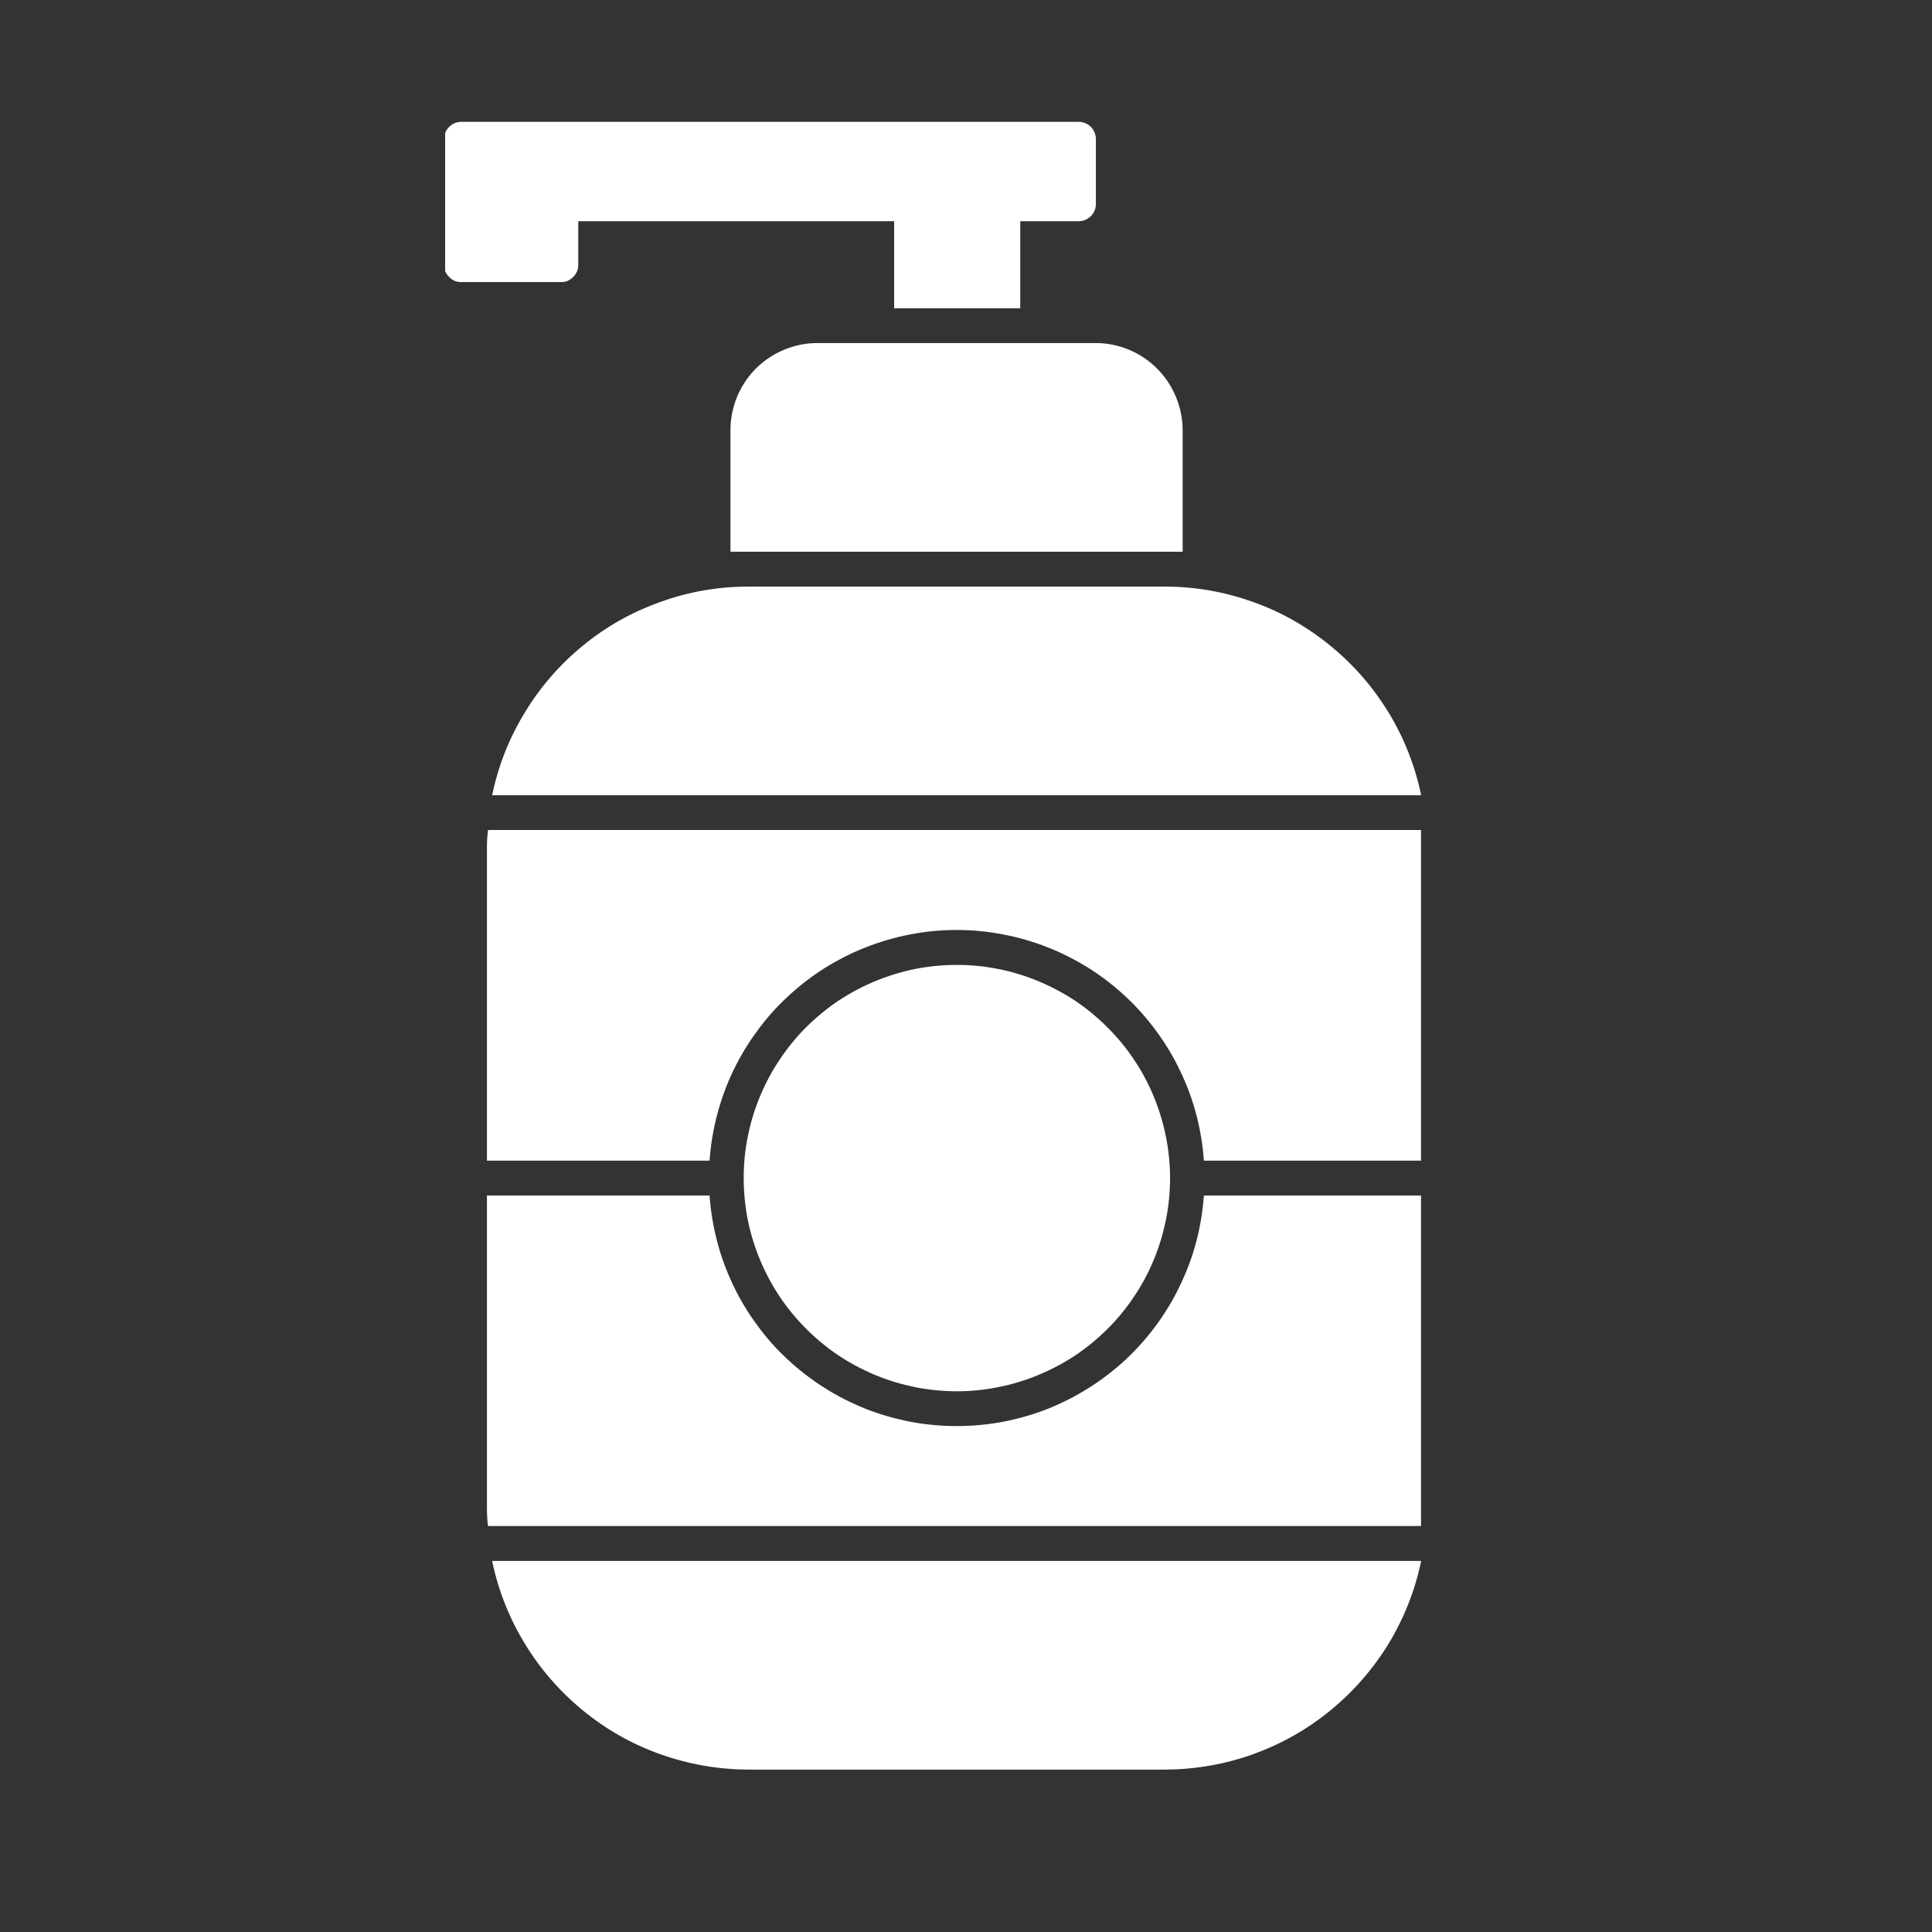 <?xml version="1.0" encoding="UTF-8"?> <svg xmlns="http://www.w3.org/2000/svg" xmlns:xlink="http://www.w3.org/1999/xlink" width="64" zoomAndPan="magnify" viewBox="0 0 48 48" height="64" preserveAspectRatio="xMidYMid meet" version="1.0"><rect x="0" y="0" width="48" height="48" fill="#333333" stroke="none"/><defs><clipPath id="0028d878b7"><path d="M 11.059 3.023 L 35.305 3.023 L 35.305 44 L 11.059 44 Z M 11.059 3.023 " clip-rule="nonzero"></path></clipPath></defs><g clip-path="url(#0028d878b7)"><path fill="#ffffff" d="M 35.309 38.781 C 35.156 39.512 34.887 40.195 34.5 40.836 C 34.109 41.473 33.625 42.027 33.047 42.5 C 32.469 42.973 31.828 43.332 31.125 43.586 C 30.422 43.836 29.695 43.961 28.949 43.965 L 18.59 43.965 C 17.844 43.961 17.117 43.836 16.414 43.586 C 15.707 43.336 15.066 42.973 14.488 42.5 C 13.91 42.027 13.426 41.473 13.039 40.836 C 12.648 40.195 12.379 39.512 12.227 38.781 Z M 29.91 29.703 C 29.883 30.086 29.82 30.465 29.723 30.84 C 29.625 31.215 29.492 31.574 29.324 31.922 C 29.16 32.273 28.961 32.602 28.734 32.914 C 28.504 33.227 28.25 33.512 27.969 33.777 C 27.684 34.039 27.383 34.273 27.055 34.48 C 26.727 34.688 26.387 34.859 26.027 35.004 C 25.668 35.145 25.297 35.25 24.918 35.324 C 24.539 35.395 24.156 35.43 23.77 35.43 C 23.383 35.43 23 35.395 22.621 35.324 C 22.242 35.25 21.871 35.145 21.512 35.004 C 21.152 34.859 20.809 34.688 20.484 34.48 C 20.156 34.273 19.852 34.039 19.57 33.777 C 19.285 33.512 19.031 33.227 18.805 32.914 C 18.574 32.602 18.379 32.273 18.211 31.922 C 18.047 31.574 17.914 31.215 17.816 30.84 C 17.719 30.465 17.656 30.086 17.629 29.703 L 12.098 29.703 L 12.098 37.473 C 12.098 37.621 12.105 37.77 12.125 37.914 L 35.414 37.914 C 35.43 37.77 35.438 37.621 35.438 37.473 L 35.438 29.703 Z M 35.414 20.621 L 12.125 20.621 C 12.105 20.77 12.098 20.918 12.098 21.062 L 12.098 28.836 L 17.629 28.836 C 17.656 28.449 17.719 28.07 17.816 27.699 C 17.914 27.324 18.047 26.961 18.211 26.613 C 18.379 26.266 18.574 25.934 18.805 25.625 C 19.031 25.312 19.285 25.023 19.57 24.762 C 19.852 24.496 20.156 24.262 20.484 24.055 C 20.809 23.852 21.152 23.676 21.512 23.535 C 21.871 23.395 22.242 23.285 22.621 23.215 C 23 23.141 23.383 23.105 23.77 23.105 C 24.156 23.105 24.539 23.141 24.918 23.215 C 25.297 23.285 25.668 23.395 26.027 23.535 C 26.387 23.676 26.727 23.852 27.055 24.055 C 27.383 24.262 27.684 24.496 27.969 24.762 C 28.25 25.023 28.504 25.312 28.734 25.625 C 28.961 25.934 29.16 26.266 29.324 26.613 C 29.492 26.961 29.625 27.324 29.723 27.699 C 29.82 28.07 29.883 28.449 29.91 28.836 L 35.438 28.836 L 35.438 21.062 C 35.438 20.918 35.43 20.77 35.414 20.621 Z M 28.949 14.574 L 18.59 14.574 C 17.844 14.574 17.117 14.699 16.414 14.953 C 15.707 15.203 15.066 15.562 14.488 16.035 C 13.91 16.508 13.426 17.062 13.039 17.703 C 12.648 18.34 12.379 19.027 12.227 19.758 L 35.309 19.758 C 35.156 19.027 34.887 18.34 34.5 17.703 C 34.109 17.066 33.625 16.508 33.047 16.039 C 32.469 15.566 31.828 15.203 31.125 14.953 C 30.422 14.703 29.695 14.574 28.949 14.574 Z M 27.219 8.523 L 20.312 8.523 C 20.023 8.523 19.75 8.578 19.484 8.688 C 19.219 8.797 18.984 8.953 18.781 9.156 C 18.578 9.359 18.422 9.594 18.312 9.859 C 18.203 10.125 18.148 10.402 18.148 10.688 L 18.148 13.707 L 29.383 13.707 L 29.383 10.688 C 29.383 10.402 29.324 10.125 29.215 9.859 C 29.105 9.594 28.949 9.359 28.746 9.156 C 28.543 8.953 28.309 8.797 28.047 8.688 C 27.781 8.578 27.504 8.523 27.219 8.523 Z M 26.793 3.027 L 11.465 3.027 C 11.348 3.027 11.242 3.07 11.16 3.152 C 11.074 3.238 11.031 3.34 11.035 3.461 L 11.035 6.578 C 11.031 6.695 11.074 6.801 11.16 6.883 C 11.242 6.969 11.348 7.012 11.465 7.008 L 13.934 7.008 C 14.055 7.012 14.156 6.969 14.238 6.883 C 14.324 6.801 14.367 6.695 14.367 6.578 L 14.367 5.496 L 22.215 5.496 L 22.215 7.66 L 25.348 7.66 L 25.348 5.496 L 26.793 5.496 C 26.914 5.496 27.016 5.453 27.102 5.371 C 27.184 5.285 27.227 5.184 27.227 5.062 L 27.227 3.461 C 27.227 3.34 27.184 3.238 27.102 3.152 C 27.016 3.07 26.914 3.027 26.793 3.027 Z M 23.766 23.973 C 23.418 23.973 23.074 24.008 22.73 24.074 C 22.391 24.145 22.059 24.246 21.738 24.379 C 21.418 24.512 21.113 24.676 20.824 24.867 C 20.535 25.062 20.27 25.281 20.023 25.527 C 19.777 25.773 19.559 26.043 19.367 26.332 C 19.172 26.621 19.012 26.926 18.879 27.246 C 18.746 27.57 18.645 27.898 18.578 28.242 C 18.508 28.582 18.477 28.926 18.477 29.273 C 18.477 29.621 18.512 29.965 18.578 30.309 C 18.648 30.648 18.75 30.98 18.883 31.301 C 19.016 31.621 19.18 31.926 19.371 32.215 C 19.566 32.504 19.785 32.77 20.031 33.016 C 20.277 33.262 20.543 33.48 20.832 33.676 C 21.121 33.867 21.43 34.031 21.75 34.164 C 22.07 34.297 22.402 34.395 22.742 34.465 C 23.082 34.531 23.43 34.566 23.777 34.566 C 24.125 34.566 24.469 34.531 24.809 34.461 C 25.148 34.395 25.48 34.293 25.801 34.16 C 26.121 34.027 26.43 33.863 26.719 33.672 C 27.008 33.477 27.273 33.258 27.52 33.012 C 27.766 32.766 27.984 32.5 28.176 32.211 C 28.371 31.922 28.535 31.617 28.668 31.293 C 28.801 30.973 28.898 30.641 28.969 30.301 C 29.035 29.961 29.07 29.617 29.07 29.27 C 29.07 28.922 29.035 28.574 28.965 28.234 C 28.898 27.895 28.797 27.562 28.664 27.242 C 28.531 26.918 28.367 26.613 28.172 26.324 C 27.98 26.035 27.762 25.77 27.512 25.523 C 27.266 25.277 27 25.055 26.711 24.863 C 26.422 24.672 26.113 24.508 25.793 24.375 C 25.473 24.242 25.141 24.141 24.797 24.074 C 24.457 24.004 24.113 23.973 23.766 23.973 Z M 23.766 23.973 " fill-opacity="1" fill-rule="nonzero"></path></g></svg> 